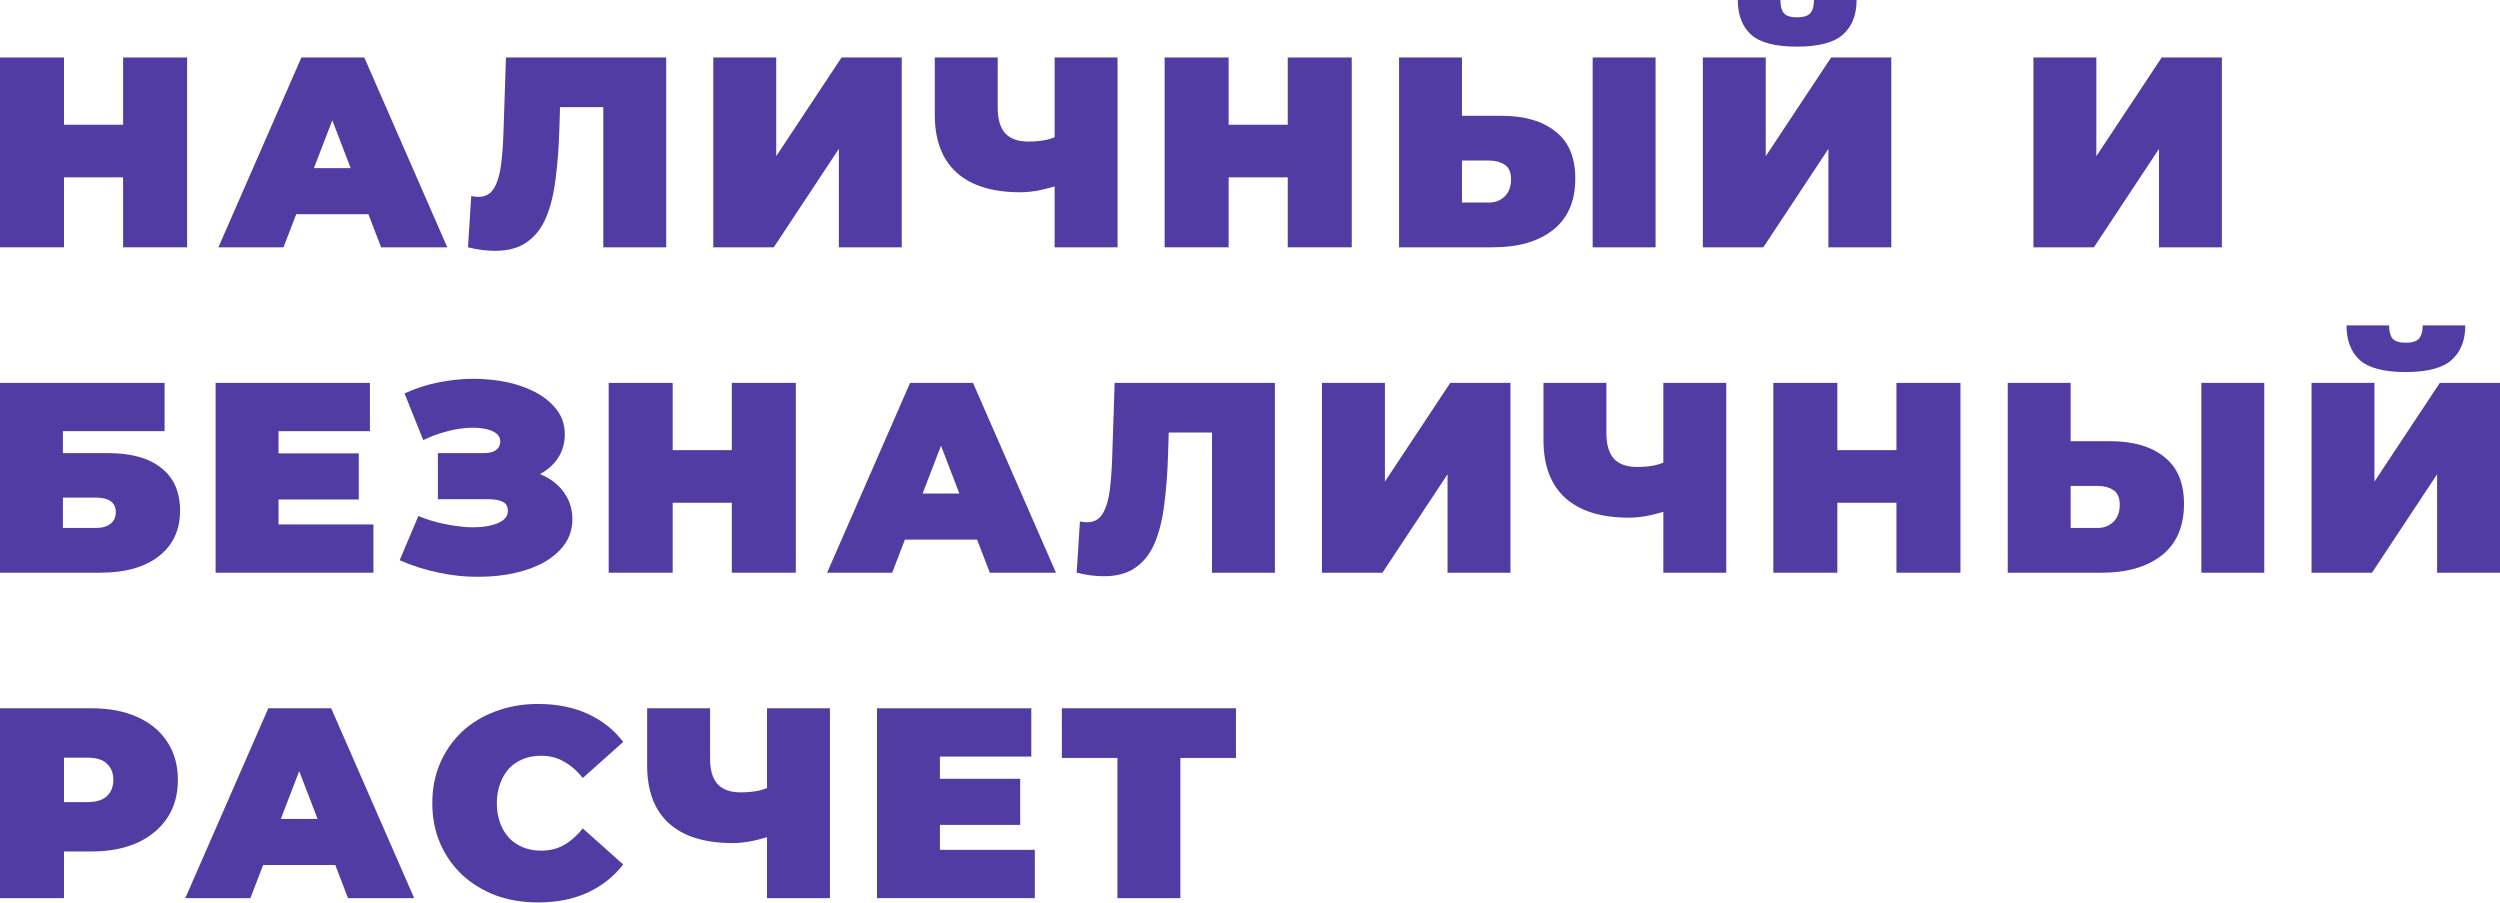 <?xml version="1.0" encoding="UTF-8"?> <svg xmlns="http://www.w3.org/2000/svg" width="922" height="333" viewBox="0 0 922 333" fill="none"> <path d="M45.403 21.201H69.004V91.206H45.403V21.201ZM23.602 91.206H0V21.201H23.602V91.206ZM47.003 65.404H22.001V46.003H47.003V65.404Z" fill="#503CA3"></path> <path d="M80.55 91.206L111.152 21.201H134.354L164.956 91.206H140.554L117.953 32.402H127.153L104.552 91.206H80.55ZM98.752 79.005L104.752 62.004H136.954L142.954 79.005H98.752Z" fill="#503CA3"></path> <path d="M182.594 92.506C181.128 92.506 179.561 92.406 177.894 92.206C176.227 92.006 174.461 91.672 172.594 91.206L173.794 72.305C174.727 72.505 175.594 72.605 176.394 72.605C178.994 72.605 180.928 71.538 182.194 69.404C183.461 67.271 184.328 64.404 184.795 60.804C185.261 57.137 185.561 53.037 185.695 48.503L186.595 21.201H245.698V91.206H222.497V34.502L227.597 39.502H202.096L206.696 34.202L206.296 47.603C206.096 54.337 205.629 60.471 204.896 66.004C204.229 71.471 203.062 76.205 201.396 80.205C199.729 84.139 197.362 87.172 194.295 89.306C191.295 91.439 187.395 92.506 182.594 92.506Z" fill="#503CA3"></path> <path d="M263.064 91.206V21.201H286.265V57.604L310.367 21.201H332.568V91.206H309.367V54.904L285.365 91.206H263.064Z" fill="#503CA3"></path> <path d="M392.052 67.704C389.052 68.771 386.252 69.571 383.652 70.105C381.118 70.638 378.651 70.904 376.251 70.904C365.984 70.904 358.15 68.471 352.75 63.604C347.416 58.737 344.749 51.637 344.749 42.303V21.201H367.951V39.703C367.951 43.969 368.884 47.136 370.751 49.203C372.618 51.203 375.451 52.203 379.251 52.203C381.852 52.203 384.185 51.97 386.252 51.503C388.319 50.97 390.052 50.236 391.452 49.303L392.052 67.704ZM388.952 91.206V21.201H412.154V91.206H388.952Z" fill="#503CA3"></path> <path d="M474.922 21.201H498.524V91.206H474.922V21.201ZM453.121 91.206H429.519V21.201H453.121V91.206ZM476.522 65.404H451.521V46.003H476.522V65.404Z" fill="#503CA3"></path> <path d="M553.673 42.703C562.207 42.703 568.874 44.636 573.674 48.503C578.541 52.303 580.974 58.07 580.974 65.804C580.974 74.138 578.241 80.472 572.774 84.805C567.307 89.072 559.94 91.206 550.673 91.206H515.97V21.201H539.172V42.703H553.673ZM549.072 74.705C551.406 74.705 553.339 73.971 554.873 72.505C556.473 70.971 557.273 68.871 557.273 66.204C557.273 63.537 556.473 61.704 554.873 60.704C553.339 59.704 551.406 59.204 549.072 59.204H539.172V74.705H549.072ZM587.375 91.206V21.201H610.576V91.206H587.375Z" fill="#503CA3"></path> <path d="M628.009 91.206V21.201H651.21V57.604L675.312 21.201H697.513V91.206H674.312V54.904L650.31 91.206H628.009ZM662.711 17.201C654.777 17.201 649.143 15.734 645.81 12.801C642.543 9.801 640.91 5.534 640.91 0H656.61C656.61 2.2 657.044 3.834 657.911 4.9C658.844 5.9 660.444 6.4 662.711 6.4C665.044 6.4 666.678 5.9 667.611 4.9C668.545 3.834 669.011 2.2 669.011 0H684.712C684.712 5.534 683.012 9.801 679.612 12.801C676.278 15.734 670.645 17.201 662.711 17.201Z" fill="#503CA3"></path> <path d="M749.93 91.206V21.201H773.132V57.604L797.233 21.201H819.435V91.206H796.233V54.904L772.232 91.206H749.93Z" fill="#503CA3"></path> <path d="M0 211.213V141.209H60.704V159.01H23.201V167.111H39.903C48.436 167.111 54.97 168.944 59.504 172.611C64.104 176.211 66.404 181.445 66.404 188.312C66.404 195.446 63.804 201.046 58.604 205.113C53.403 209.18 46.17 211.213 36.902 211.213H0ZM23.201 194.712H35.302C37.636 194.712 39.436 194.212 40.703 193.212C42.036 192.212 42.703 190.779 42.703 188.912C42.703 185.312 40.236 183.512 35.302 183.512H23.201V194.712Z" fill="#503CA3"></path> <path d="M101.118 167.211H132.32V184.212H101.118V167.211ZM102.718 193.412H137.72V211.213H79.517V141.209H136.42V159.01H102.718V193.412Z" fill="#503CA3"></path> <path d="M147.395 206.613L154.295 190.312C157.228 191.512 160.229 192.446 163.296 193.112C166.429 193.779 169.429 194.212 172.296 194.412C175.163 194.546 177.696 194.412 179.897 194.012C182.163 193.612 183.964 192.946 185.297 192.012C186.63 191.079 187.297 189.845 187.297 188.312C187.297 186.712 186.63 185.612 185.297 185.012C183.964 184.412 182.33 184.112 180.397 184.112H161.495V167.111H178.396C180.397 167.111 181.897 166.744 182.897 166.011C183.964 165.21 184.497 164.177 184.497 162.91C184.497 161.51 183.897 160.41 182.697 159.61C181.563 158.81 179.997 158.277 177.996 158.01C176.063 157.677 173.863 157.643 171.396 157.91C168.929 158.11 166.362 158.61 163.696 159.41C161.095 160.144 158.562 161.11 156.095 162.31L149.195 145.109C154.128 142.842 159.295 141.309 164.696 140.509C170.163 139.642 175.463 139.476 180.597 140.009C185.797 140.476 190.464 141.576 194.598 143.309C198.798 145.043 202.131 147.343 204.598 150.21C207.065 153.01 208.298 156.343 208.298 160.21C208.298 163.544 207.398 166.544 205.598 169.211C203.798 171.811 201.331 173.844 198.198 175.311C195.131 176.778 191.631 177.511 187.697 177.511L188.197 172.811C192.797 172.811 196.798 173.644 200.198 175.311C203.665 176.911 206.332 179.111 208.198 181.912C210.132 184.712 211.099 187.912 211.099 191.512C211.099 194.846 210.199 197.846 208.398 200.513C206.598 203.113 204.098 205.346 200.898 207.213C197.764 209.013 194.097 210.38 189.897 211.313C185.764 212.247 181.297 212.714 176.496 212.714C171.763 212.78 166.896 212.28 161.895 211.213C156.962 210.213 152.128 208.68 147.395 206.613Z" fill="#503CA3"></path> <path d="M269.89 141.209H293.491V211.213H269.89V141.209ZM248.088 211.213H224.487V141.209H248.088V211.213ZM271.49 185.412H246.488V166.011H271.49V185.412Z" fill="#503CA3"></path> <path d="M305.037 211.213L335.639 141.209H358.841L389.443 211.213H365.041L342.44 152.41H351.64L329.039 211.213H305.037ZM323.238 199.013L329.239 182.012H361.441L367.441 199.013H323.238Z" fill="#503CA3"></path> <path d="M407.081 212.514C405.615 212.514 404.048 212.414 402.381 212.213C400.714 212.013 398.948 211.68 397.081 211.213L398.281 192.312C399.214 192.512 400.081 192.612 400.881 192.612C403.481 192.612 405.415 191.546 406.681 189.412C407.948 187.279 408.815 184.412 409.281 180.811C409.748 177.145 410.048 173.044 410.182 168.511L411.082 141.209H470.185V211.213H446.984V154.51L452.084 159.51H426.583L431.183 154.21L430.783 167.611C430.583 174.344 430.116 180.478 429.383 186.012C428.716 191.479 427.549 196.212 425.883 200.213C424.216 204.146 421.849 207.18 418.782 209.313C415.782 211.447 411.882 212.514 407.081 212.514Z" fill="#503CA3"></path> <path d="M487.551 211.213V141.209H510.752V177.611L534.854 141.209H557.055V211.213H533.853V174.911L509.852 211.213H487.551Z" fill="#503CA3"></path> <path d="M616.539 187.712C613.539 188.779 610.739 189.579 608.139 190.112C605.605 190.645 603.138 190.912 600.738 190.912C590.471 190.912 582.637 188.479 577.237 183.612C571.903 178.745 569.236 171.644 569.236 162.31V141.209H592.438V159.71C592.438 163.977 593.371 167.144 595.238 169.211C597.105 171.211 599.938 172.211 603.738 172.211C606.339 172.211 608.672 171.978 610.739 171.511C612.806 170.978 614.539 170.244 615.939 169.311L616.539 187.712ZM613.439 211.213V141.209H636.64V211.213H613.439Z" fill="#503CA3"></path> <path d="M699.409 141.209H723.011V211.213H699.409V141.209ZM677.608 211.213H654.006V141.209H677.608V211.213ZM701.009 185.412H676.008V166.011H701.009V185.412Z" fill="#503CA3"></path> <path d="M778.16 162.71C786.693 162.71 793.361 164.644 798.161 168.511C803.028 172.311 805.461 178.078 805.461 185.812C805.461 194.146 802.728 200.479 797.261 204.813C791.794 209.08 784.427 211.213 775.159 211.213H740.457V141.209H763.659V162.71H778.16ZM773.559 194.712C775.893 194.712 777.826 193.979 779.36 192.512C780.96 190.979 781.76 188.879 781.76 186.212C781.76 183.545 780.96 181.712 779.36 180.711C777.826 179.711 775.893 179.211 773.559 179.211H763.659V194.712H773.559ZM811.862 211.213V141.209H835.063V211.213H811.862Z" fill="#503CA3"></path> <path d="M852.496 211.213V141.209H875.697V177.611L899.799 141.209H922V211.213H898.799V174.911L874.797 211.213H852.496ZM887.198 137.209C879.264 137.209 873.63 135.742 870.297 132.808C867.03 129.808 865.396 125.541 865.396 120.008H881.097C881.097 122.208 881.531 123.841 882.398 124.908C883.331 125.908 884.931 126.408 887.198 126.408C889.531 126.408 891.165 125.908 892.098 124.908C893.031 123.841 893.498 122.208 893.498 120.008H909.199C909.199 125.541 907.499 129.808 904.099 132.808C900.765 135.742 895.132 137.209 887.198 137.209Z" fill="#503CA3"></path> <path d="M0 331.221V261.217H33.702C40.236 261.217 45.87 262.283 50.603 264.417C55.404 266.55 59.104 269.617 61.704 273.617C64.304 277.551 65.604 282.218 65.604 287.618C65.604 293.019 64.304 297.686 61.704 301.619C59.104 305.553 55.404 308.62 50.603 310.82C45.87 312.953 40.236 314.02 33.702 314.02H13.101L23.602 303.919V331.221H0ZM23.602 306.519L13.101 295.819H32.202C35.469 295.819 37.869 295.085 39.403 293.619C41.003 292.152 41.803 290.152 41.803 287.618C41.803 285.085 41.003 283.085 39.403 281.618C37.869 280.151 35.469 279.418 32.202 279.418H13.101L23.602 268.717V306.519Z" fill="#503CA3"></path> <path d="M68.343 331.221L98.945 261.217H122.146L152.748 331.221H128.346L105.745 272.417H114.946L92.344 331.221H68.343ZM86.544 319.02L92.544 302.019H124.746L130.747 319.02H86.544Z" fill="#503CA3"></path> <path d="M198.435 332.821C192.835 332.821 187.635 331.954 182.834 330.221C178.101 328.421 173.967 325.887 170.433 322.621C166.967 319.354 164.266 315.487 162.333 311.02C160.4 306.553 159.433 301.619 159.433 296.219C159.433 290.819 160.4 285.885 162.333 281.418C164.266 276.951 166.967 273.084 170.433 269.817C173.967 266.55 178.101 264.05 182.834 262.317C187.635 260.517 192.835 259.617 198.435 259.617C205.302 259.617 211.369 260.817 216.636 263.217C221.97 265.617 226.37 269.084 229.837 273.617L214.936 286.918C212.87 284.318 210.569 282.318 208.036 280.918C205.569 279.451 202.769 278.718 199.635 278.718C197.169 278.718 194.935 279.118 192.935 279.918C190.935 280.718 189.201 281.885 187.735 283.418C186.335 284.951 185.234 286.818 184.434 289.018C183.634 291.152 183.234 293.552 183.234 296.219C183.234 298.886 183.634 301.319 184.434 303.519C185.234 305.653 186.335 307.486 187.735 309.02C189.201 310.553 190.935 311.72 192.935 312.52C194.935 313.32 197.169 313.72 199.635 313.72C202.769 313.72 205.569 313.02 208.036 311.62C210.569 310.153 212.87 308.12 214.936 305.519L229.837 318.82C226.37 323.287 221.97 326.754 216.636 329.221C211.369 331.621 205.302 332.821 198.435 332.821Z" fill="#503CA3"></path> <path d="M285.971 307.72C282.971 308.786 280.171 309.586 277.571 310.12C275.037 310.653 272.57 310.92 270.17 310.92C259.903 310.92 252.069 308.486 246.669 303.619C241.335 298.752 238.668 291.652 238.668 282.318V261.217H261.87V279.718C261.87 283.985 262.803 287.152 264.67 289.218C266.537 291.219 269.37 292.219 273.17 292.219C275.771 292.219 278.104 291.985 280.171 291.519C282.238 290.985 283.971 290.252 285.371 289.318L285.971 307.72ZM282.871 331.221V261.217H306.073V331.221H282.871Z" fill="#503CA3"></path> <path d="M345.04 287.218H376.242V304.219H345.04V287.218ZM346.64 313.42H381.642V331.221H323.439V261.217H380.342V279.018H346.64V313.42Z" fill="#503CA3"></path> <path d="M412.118 331.221V274.417L417.218 279.518H391.616V261.217H455.82V279.518H430.219L435.319 274.417V331.221H412.118Z" fill="#503CA3"></path> </svg> 